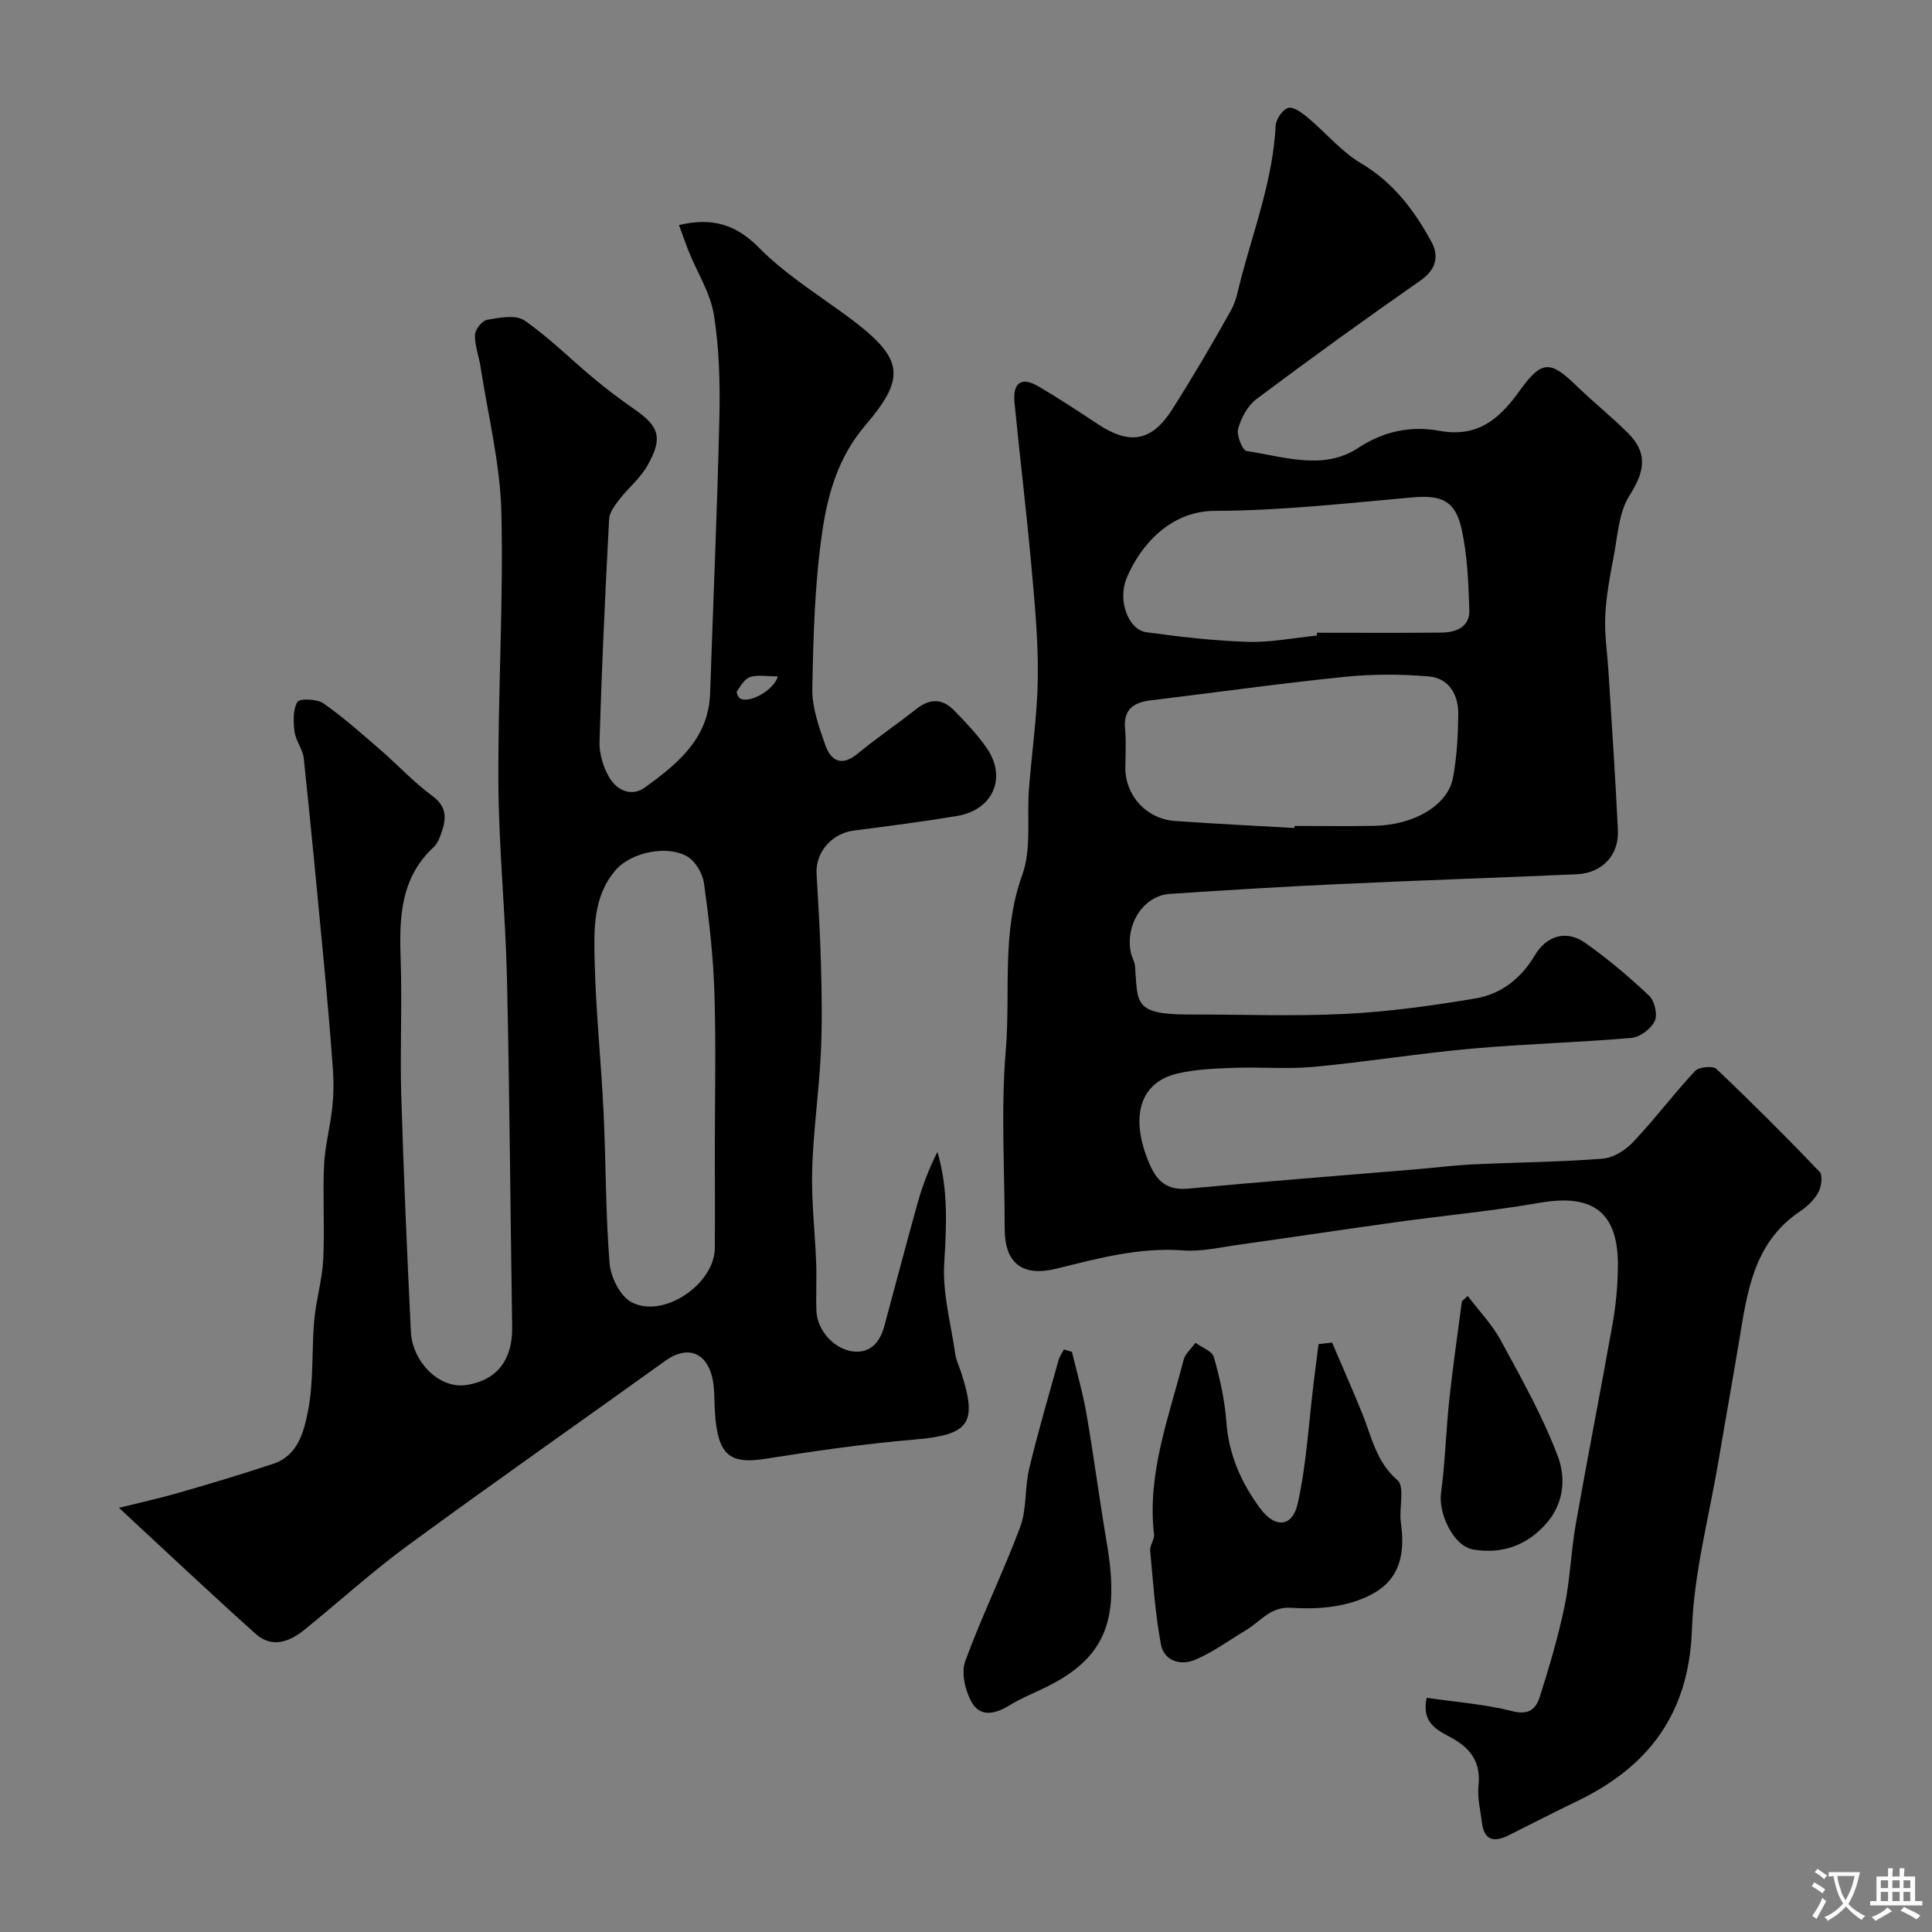 <svg enable-background="new 0 0 400 400" viewBox="0 0 400 400" xmlns="http://www.w3.org/2000/svg"><rect x="0" y="0" width="400" height="400" fill="#808080" stroke="none"/><g fill="#000001"><path d="m295.37 351.51c5.99.88 12.05 1.31 17.84 2.79 3.39.87 4.82-.6 5.55-2.89 1.97-6.18 3.82-12.43 5.15-18.78 1.17-5.59 1.34-11.38 2.33-17.02 2.45-13.95 5.2-27.85 7.67-41.79.66-3.71.99-7.52 1.06-11.29.2-11.45-5-15.45-16.15-13.51-9.82 1.71-19.78 2.63-29.67 4-10.85 1.5-21.68 3.15-32.53 4.67-3.9.54-7.88 1.49-11.74 1.19-9.07-.68-17.58 1.67-26.17 3.79-7.03 1.73-10.7-1.11-10.7-8.29 0-12.33-.8-24.73.23-36.98 1-12.04-.92-24.3 3.4-36.23 1.95-5.38.94-11.8 1.39-17.74.59-7.71 1.74-15.4 1.84-23.11.09-7.73-.64-15.5-1.34-23.22-1.02-11.26-2.38-22.49-3.49-33.74-.37-3.82 1.19-5.57 4.93-3.38 4.19 2.46 8.26 5.14 12.31 7.82 6.6 4.37 11.17 3.64 15.41-3.03 4.27-6.72 8.31-13.6 12.19-20.55 1.15-2.06 1.53-4.58 2.15-6.91 2.76-10.33 6.53-20.43 7.08-31.29.07-1.34 1.46-3.38 2.61-3.68 1.11-.29 2.87 1.04 4.05 2.02 3.73 3.11 6.93 7.03 11.03 9.46 6.69 3.96 11.02 9.74 14.56 16.24 1.61 2.96 1.01 5.73-2.28 8.03-11.45 7.98-22.77 16.16-33.94 24.53-1.83 1.37-3.17 3.9-3.8 6.15-.37 1.34.9 4.48 1.76 4.61 7.71 1.16 15.91 4.09 23.04-.61 5.47-3.61 11.12-4.62 16.9-3.57 8.02 1.45 12.47-2.57 16.57-8.28 4.56-6.34 6.3-6.37 11.77-1.06 3.43 3.33 7.19 6.34 10.59 9.71 4.31 4.27 3.55 8.06.41 13-2.26 3.55-2.47 8.48-3.32 12.85-.78 4-1.52 8.06-1.71 12.13-.18 3.73.41 7.5.65 11.26.68 11.03 1.46 22.06 1.97 33.1.24 5.21-3.33 8.87-8.53 9.1-16.55.72-33.11 1.28-49.65 2.05-11.54.54-23.07 1.24-34.59 2.01-5.44.36-9.29 6.31-8.07 12.17.2.95.78 1.85.86 2.79.62 7.5-.46 10.03 11.15 10.01 10.83-.02 21.69.41 32.49-.13 8.98-.45 17.95-1.7 26.83-3.19 5.31-.89 9.43-4.1 12.31-8.93 2.46-4.15 6.6-5.28 10.4-2.6 4.69 3.3 9.1 7.04 13.27 10.97 1.13 1.07 1.79 3.92 1.16 5.23-.78 1.61-3.05 3.35-4.81 3.5-11.01.95-22.08 1.23-33.09 2.22-10.93.98-21.79 2.75-32.71 3.77-5.45.51-10.99 0-16.49.2-3.93.15-7.95.29-11.76 1.19-7.81 1.85-9.81 8.99-5.87 18.44 1.61 3.87 3.72 5.79 8.16 5.38 15.72-1.47 31.46-2.68 47.2-4 3.94-.33 7.86-.84 11.8-1.02 8.93-.42 17.88-.48 26.79-1.18 2.21-.17 4.73-1.77 6.32-3.46 4.45-4.71 8.36-9.93 12.78-14.67.8-.86 3.7-1.16 4.44-.45 7.3 6.92 14.42 14.03 21.37 21.3.69.73.38 3.08-.26 4.25-.84 1.55-2.29 2.93-3.78 3.93-9.77 6.54-10.98 16.99-12.69 27.25-1.37 8.2-2.85 16.39-4.23 24.59-1.95 11.56-5.08 23.09-5.47 34.71-.6 17.38-8.89 28.43-23.86 35.61-4.72 2.27-9.38 4.68-14.07 7.02-2.89 1.44-5.07 1.22-5.54-2.55-.32-2.59-.99-5.23-.72-7.77.55-5.13-1.98-8.01-6.13-10.15-2.84-1.51-5.63-3.09-4.61-7.99zm-27.36-180.08c.01-.14.02-.29.02-.43 5.5 0 11 .08 16.5-.02 8.18-.15 15.19-4.21 16.28-9.9.83-4.33 1.06-8.82 1.11-13.25.04-3.99-1.93-7.42-6.07-7.78-5.81-.5-11.74-.5-17.54.09-13.36 1.36-26.66 3.24-39.99 4.85-3.65.44-5.8 1.87-5.38 6.01.26 2.64.05 5.33.05 7.99.01 5.76 4.36 10.56 10.25 10.98 8.26.59 16.52.98 24.77 1.46zm4.63-39.84c.01-.2.03-.39.04-.59 8.6 0 17.2.06 25.8-.03 3.04-.03 5.85-1.19 5.73-4.69-.19-5.62-.4-11.34-1.61-16.79-1.32-5.94-4.28-7.03-10.2-6.51-13.61 1.21-27.26 2.75-40.89 2.79-9.39.02-15.52 7.38-18.23 13.86-1.98 4.73.37 10.75 4.04 11.26 6.98.96 14.02 1.78 21.06 2 4.74.14 9.5-.83 14.26-1.3z"/><path d="m24.63 312.18c3.87-.97 8.23-1.92 12.52-3.16 6.53-1.88 13.04-3.83 19.48-5.98 5.09-1.69 6.3-6.72 7.13-10.87 1.22-6.11.74-12.54 1.3-18.8.37-4.21 1.64-8.36 1.86-12.57.33-6.48-.13-13 .17-19.49.18-4.03 1.28-8.01 1.71-12.04.28-2.63.31-5.33.12-7.97-.55-7.54-1.21-15.08-1.92-22.61-1.31-13.9-2.64-27.8-4.11-41.68-.2-1.88-1.66-3.62-1.9-5.51-.27-2.05-.36-4.53.58-6.17.43-.75 4.04-.64 5.37.28 4.16 2.9 7.97 6.31 11.81 9.63 3.62 3.13 6.89 6.71 10.73 9.52 2.84 2.08 3 4.33 2.08 7.13-.4 1.23-.86 2.64-1.75 3.47-6.94 6.43-7.16 14.66-6.86 23.28.33 9.32-.15 18.67.12 27.99.49 16.37 1.2 32.74 2 49.1.31 6.29 5.93 11.81 11.34 11.04 6.67-.95 9.73-5.43 9.63-12.05-.38-24.1-.53-48.2-1.08-72.29-.31-13.39-1.69-26.76-1.77-40.15-.12-18.75 1.07-37.53.61-56.27-.25-10.04-2.76-20.02-4.3-30.02-.34-2.24-1.23-4.46-1.16-6.67.03-1.12 1.5-2.95 2.55-3.12 2.54-.43 5.9-1.09 7.69.15 5.11 3.53 9.56 8.01 14.37 12.01 2.63 2.19 5.37 4.27 8.19 6.22 5.37 3.71 6.17 5.97 2.92 11.79-1.45 2.59-3.93 4.59-5.78 6.98-.94 1.22-2.1 2.7-2.17 4.12-.81 15.36-1.53 30.73-1.99 46.1-.07 2.46.77 5.24 2.03 7.39 1.58 2.69 4.59 4.1 7.43 2.04 6.69-4.86 13.12-10.06 13.44-19.43.64-19.03 1.48-38.05 1.92-57.08.16-7.09-.02-14.29-1.13-21.27-.72-4.53-3.42-8.73-5.19-13.1-.71-1.76-1.32-3.56-2.04-5.53 6.9-1.62 11.8-.13 16.57 4.71 5 5.07 11.18 9.04 17.01 13.25 12.86 9.28 13.96 13.03 4.97 23.54-5.57 6.52-7.73 14.14-8.87 21.88-1.58 10.73-1.87 21.69-2.08 32.56-.08 3.91 1.36 7.97 2.7 11.75 1.16 3.27 3.4 4.49 6.7 1.75 3.89-3.23 8.13-6.06 12.09-9.21 2.77-2.21 5.4-2.25 7.82.22 2.41 2.47 4.84 5 6.79 7.82 4.25 6.14 1.32 12.84-6.16 14.08-7.09 1.18-14.22 2.11-21.35 3.02-4.53.58-7.96 4.47-7.71 8.94.36 6.25.75 12.5.91 18.76.16 6.16.28 12.34-.03 18.49-.4 8.04-1.56 16.05-1.79 24.09-.18 6.41.59 12.85.83 19.28.13 3.33-.09 6.67.06 10 .18 3.98 3.79 7.99 7.84 8.31 3.47.27 5.33-2.09 6.19-5.21 2.34-8.59 4.57-17.21 6.98-25.78.99-3.53 2.34-6.97 4.03-10.35 2.27 7.68 1.89 15.26 1.41 23.04-.38 6.2 1.39 12.55 2.29 18.82.18 1.27.78 2.48 1.19 3.72 3.52 10.79 1.67 13.03-9.88 14-10.25.87-20.46 2.35-30.63 3.96-7.48 1.18-9.88-.81-10.45-9.73-.16-2.46 0-5.01-.61-7.36-1.35-5.18-5.34-6.31-9.63-3.22-17.77 12.77-35.7 25.32-53.34 38.25-7.39 5.42-14.21 11.63-21.34 17.41-3.15 2.55-6.76 3.94-10.17.88-9.33-8.35-18.45-16.97-28.29-26.08zm123.37-74.18c0-10.85.26-21.71-.09-32.55-.24-7.54-1.11-15.08-2.15-22.55-.28-2.01-1.74-4.54-3.43-5.55-4.05-2.43-11.57-.98-14.83 2.75-4.77 5.46-4.54 12.46-4.38 19.06.25 10.37 1.34 20.72 1.84 31.08.5 10.42.41 20.87 1.24 31.26.23 2.86 2.14 6.78 4.47 8.06 6.5 3.59 17.23-3.6 17.32-11.09.08-6.82.01-13.65.01-20.47zm13.06-97.96c-2.26 0-4.14-.37-5.76.13-1.12.35-1.94 1.85-2.72 2.95-.17.24.24 1.22.64 1.48 1.75 1.13 6.91-1.55 7.84-4.56z"/><path d="m275.8 277.97c2.07 4.84 4.19 9.66 6.18 14.53s2.87 10.1 7.36 13.97c1.56 1.34.28 5.74.69 8.68 1.26 9.02-1.55 14.11-10.44 16.69-3.88 1.13-8.2 1.3-12.26 1.03-4.31-.29-6.38 2.86-9.36 4.64-3.49 2.09-6.82 4.56-10.53 6.13-2.96 1.26-6.44.3-7.09-3.2-1.18-6.4-1.62-12.95-2.22-19.45-.1-1.06.93-2.24.8-3.29-1.47-12.64 3.08-24.25 6.11-36.11.34-1.32 1.62-2.39 2.47-3.58 1.32.97 3.46 1.72 3.81 2.96 1.23 4.37 2.26 8.88 2.58 13.39.49 6.8 3.09 12.65 7.02 17.96 3.06 4.14 6.67 3.89 7.77-1.06 1.82-8.25 2.28-16.8 3.32-25.23.32-2.59.65-5.17.98-7.75.93-.1 1.87-.2 2.81-.31z"/><path d="m221.94 279.89c1.02 4.29 2.26 8.54 3.01 12.88 1.53 8.83 2.67 17.73 4.18 26.56 2.7 15.83.15 24.05-13.48 30.42-2.22 1.04-4.5 2-6.57 3.28-2.95 1.83-6.13 2.63-7.96-.7-1.31-2.38-2.14-6.03-1.27-8.42 3.43-9.4 7.89-18.42 11.38-27.8 1.38-3.72.91-8.09 1.85-12.03 1.8-7.54 4-14.99 6.08-22.47.22-.78.73-1.48 1.11-2.21.55.17 1.11.33 1.67.49z"/><path d="m303.88 268.31c2.31 3.07 5.05 5.9 6.86 9.24 4.26 7.86 8.7 15.72 11.82 24.04 1.62 4.33 1.31 9.66-2.48 13.9-4.13 4.63-9.26 6.29-15.06 5.32-4.13-.69-7.24-7.47-6.67-11.68.86-6.38 1.02-12.84 1.7-19.25.73-6.84 1.73-13.64 2.62-20.46.39-.36.8-.74 1.21-1.11z"/></g><path d="m377.9 391.2c-.2.3-.4.5-.6.8-.7-.6-1.4-1-2.2-1.5.2-.3.4-.5.5-.8.6.4 1.4.8 2.3 1.5zm-1.8 6.1c-.2-.2-.5-.4-.9-.6.4-.6.8-1.2 1.2-1.9s.7-1.3.9-1.9c.3.3.5.5.8.7-.7 1.3-1.4 2.6-2 3.7zm2.2-9c-.3.3-.5.5-.6.8-.6-.6-1.3-1.1-2-1.5.3-.3.5-.5.6-.7.6.5 1.3.9 2 1.4zm.3.2v-.9h2 4.5c-.3 1.3-.6 2.5-1 3.6s-.9 2.1-1.4 3c.4.5 1 1 1.6 1.4s1.2.8 1.9 1.1c-.3.2-.5.4-.8.8-.4-.3-1-.7-1.6-1.2s-1.2-1.1-1.6-1.6c-.5.6-1.1 1.1-1.7 1.6s-1.4.9-2.1 1.4c-.1-.3-.3-.5-.7-.8.6-.2 1.2-.5 1.9-1s1.4-1.1 2-1.8c-.5-.8-.9-1.6-1.2-2.5s-.6-2-.8-3.2c-.4.1-.7.1-1 .1zm2.5 2.7c.2 1 .7 1.7 1 2.2.3-.5.6-1.1 1-2s.6-1.9.9-3h-3.2-.4c.1.9.3 1.8.7 2.8z" fill="#fafbfa"/><path d="m396.5 388.5v1.5 3.6h1.5v.9c-.4 0-1 0-1.7 0h-7.9c-.5 0-.9 0-1.2 0v-.9h1.3v-3.5c0-.7 0-1.2 0-1.6h2.4c0-.8 0-1.4 0-1.7h1c0 .3-.1.8-.1 1.7h1.5c0-.8 0-1.4 0-1.7h1c0 .3-.1.9-.1 1.7zm-8.2 9.2c-.2-.3-.5-.5-.8-.8.8-.3 1.4-.6 1.9-.9s1-.7 1.4-1.1c.3.3.6.5.9.8-1.6 1-2.8 1.6-3.4 2zm2.6-6.8v-1.6h-1.5v1.6zm0 2.7v-1.9h-1.5v1.9zm2.4-2.7v-1.6h-1.5v1.6zm0 2.7v-1.9h-1.5v1.9zm.2 2 .7-.8c.4.2.9.5 1.6.8s1.3.7 1.8 1c-.3.3-.5.5-.8.8-.4-.3-1.5-1-3.3-1.8zm2-4.7v-1.6h-1.4v1.6zm0 2.7v-1.9h-1.4v1.9z" fill="#fafbfa"/></svg>